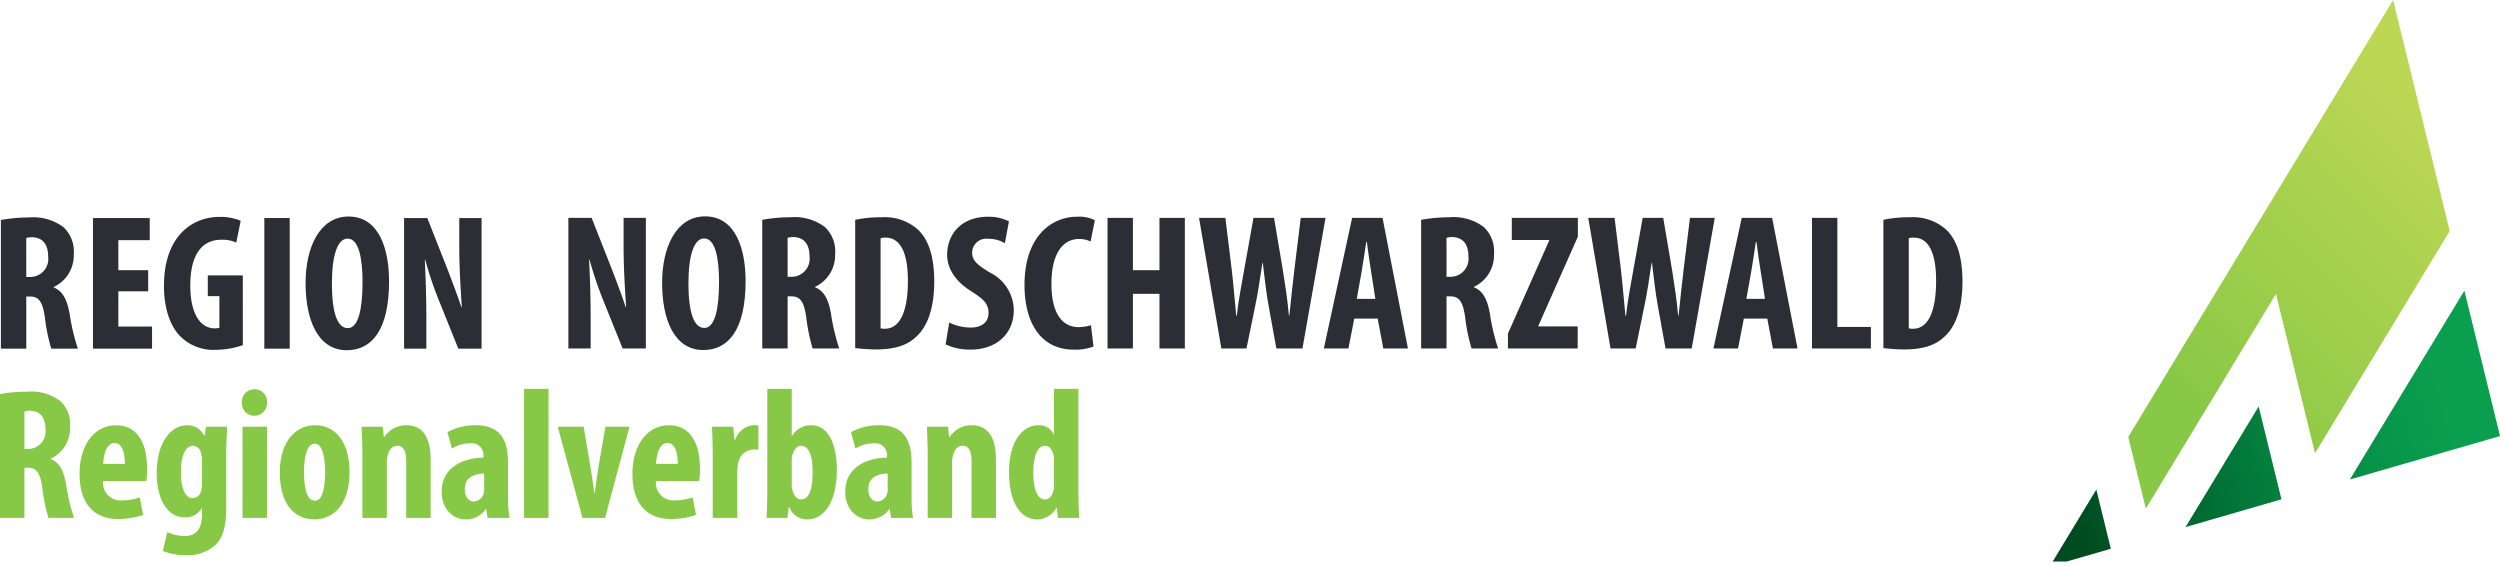<?xml version="1.0" encoding="UTF-8"?>
<svg xmlns="http://www.w3.org/2000/svg" xmlns:xlink="http://www.w3.org/1999/xlink" width="314.104" height="71.167" viewBox="0 0 314.104 71.167">
  <defs>
    <clipPath id="clip-path">
      <path id="Pfad_74" data-name="Pfad 74" d="M0,31.5H314.1V-39.666H0Z" transform="translate(0 39.666)" fill="none"></path>
    </clipPath>
    <clipPath id="clip-path-7">
      <path id="Pfad_101" data-name="Pfad 101" d="M149.041,15.231l2.209,9.008L167.59-2.724l.005.016.011-.016,4.9,20,16.926-27.918L182.32-39.667Z" transform="translate(-149.041 39.667)" fill="none"></path>
    </clipPath>
    <linearGradient id="linear-gradient" x1="0.765" y1="0.775" x2="0.935" y2="0.775" gradientUnits="objectBoundingBox">
      <stop offset="0" stop-color="#87c846"></stop>
      <stop offset="0.1" stop-color="#8cc947"></stop>
      <stop offset="0.2" stop-color="#92cb48"></stop>
      <stop offset="0.3" stop-color="#97cc4a"></stop>
      <stop offset="0.4" stop-color="#9cce4b"></stop>
      <stop offset="0.5" stop-color="#a1cf4d"></stop>
      <stop offset="0.6" stop-color="#a6d14e"></stop>
      <stop offset="0.7" stop-color="#acd250"></stop>
      <stop offset="0.8" stop-color="#b1d451"></stop>
      <stop offset="0.9" stop-color="#b6d553"></stop>
      <stop offset="1" stop-color="#bbd754"></stop>
    </linearGradient>
    <clipPath id="clip-path-8">
      <path id="Pfad_103" data-name="Pfad 103" d="M164.56,4.413l18.862-5.459v-.022l-4.473-18.244Z" transform="translate(-164.56 19.312)" fill="none"></path>
    </clipPath>
    <linearGradient id="linear-gradient-2" x1="0.788" y1="0.759" x2="0.942" y2="0.759" gradientUnits="objectBoundingBox">
      <stop offset="0" stop-color="#004b20"></stop>
      <stop offset="0.1" stop-color="#005726"></stop>
      <stop offset="0.2" stop-color="#00622c"></stop>
      <stop offset="0.3" stop-color="#006c32"></stop>
      <stop offset="0.4" stop-color="#017638"></stop>
      <stop offset="0.5" stop-color="#037f3d"></stop>
      <stop offset="0.6" stop-color="#058742"></stop>
      <stop offset="0.7" stop-color="#068f46"></stop>
      <stop offset="0.8" stop-color="#08964a"></stop>
      <stop offset="0.9" stop-color="#099b4d"></stop>
      <stop offset="1" stop-color="#0a9f4f"></stop>
    </linearGradient>
    <clipPath id="clip-path-9">
      <path id="Pfad_105" data-name="Pfad 105" d="M153.053,3.953,165.1.463,165.1.444,162.242-11.2Z" transform="translate(-153.053 11.202)" fill="none"></path>
    </clipPath>
    <linearGradient id="linear-gradient-3" x1="0.789" y1="0.809" x2="0.943" y2="0.809" xlink:href="#linear-gradient-2"></linearGradient>
    <clipPath id="clip-path-10">
      <path id="Pfad_107" data-name="Pfad 107" d="M143.751,3.659h1.755l5.547-1.606-1.821-7.438Z" transform="translate(-143.751 5.385)" fill="none"></path>
    </clipPath>
    <linearGradient id="linear-gradient-4" x1="0.787" y1="0.841" x2="0.943" y2="0.841" xlink:href="#linear-gradient-2"></linearGradient>
  </defs>
  <g id="Gruppe_106" data-name="Gruppe 106" transform="translate(0 39.667)">
    <g id="Gruppe_57" data-name="Gruppe 57" transform="translate(0 -39.665)" clip-path="url(#clip-path)">
      <g id="Gruppe_56" data-name="Gruppe 56" transform="translate(0.112 27.322)">
        <path id="Pfad_73" data-name="Pfad 73" d="M0,.141A19.134,19.134,0,0,1,3.481-.177,6.338,6.338,0,0,1,7.864,1.041,4.182,4.182,0,0,1,9.154,4.45,4.371,4.371,0,0,1,6.622,8.564v.048c1.12.44,1.679,1.486,2,3.238a26.44,26.44,0,0,0,1.048,4.455H6.33a22.787,22.787,0,0,1-.8-3.918c-.292-2.045-.8-2.63-1.875-2.63H3.19v6.549H0ZM3.19,7.3h.558A2.271,2.271,0,0,0,5.94,4.742c0-1.389-.56-2.386-2-2.435a2.3,2.3,0,0,0-.754.1Z" transform="translate(0 0.177)" fill="#2b2e34"></path>
      </g>
    </g>
    <g id="Gruppe_58" data-name="Gruppe 58" transform="translate(11.68 -12.269)">
      <path id="Pfad_75" data-name="Pfad 75" d="M3.071,4.074H-.677V8.5H3.557v2.775H-3.867V-5.13H3.266v2.777H-.677V1.419H3.071Z" transform="translate(3.867 5.13)" fill="#2b2e34"></path>
    </g>
    <g id="Gruppe_60" data-name="Gruppe 60" transform="translate(0 -39.665)" clip-path="url(#clip-path)">
      <g id="Gruppe_59" data-name="Gruppe 59" transform="translate(20.6 27.251)">
        <path id="Pfad_76" data-name="Pfad 76" d="M4.387,7.133a10.736,10.736,0,0,1-3.409.583A5.844,5.844,0,0,1-3.4,6.088C-4.815,4.722-5.57,2.288-5.522-.536-5.448-6.5-2.04-8.983,1.441-8.983A6.512,6.512,0,0,1,4.12-8.5l-.56,2.75a4.023,4.023,0,0,0-1.875-.364c-2.167,0-3.9,1.486-3.9,5.768C-2.21,3.6-.676,5.015.809,5.015a1.933,1.933,0,0,0,.632-.074V.974H-.018V-1.633h4.4Z" transform="translate(5.524 8.983)" fill="#2b2e34"></path>
      </g>
    </g>
    <path id="Pfad_78" data-name="Pfad 78" d="M21.7-7.987H18.511V-24.4H21.7Z" transform="translate(14.7 12.127)" fill="#2b2e34"></path>
    <g id="Gruppe_69" data-name="Gruppe 69" transform="translate(0 -39.665)" clip-path="url(#clip-path)">
      <g id="Gruppe_61" data-name="Gruppe 61" transform="translate(38.393 27.202)">
        <path id="Pfad_79" data-name="Pfad 79" d="M4.644,3.588c0,6.184-2.191,8.691-5.307,8.691-3.725,0-5.185-3.943-5.185-8.448,0-4.478,1.776-8.348,5.4-8.348,3.969,0,5.088,4.356,5.088,8.106m-7.182.292c0,3.725.705,5.623,2,5.623,1.338,0,1.85-2.433,1.85-5.77C1.309.861.871-1.743-.566-1.743c-1.267,0-1.972,2.092-1.972,5.623" transform="translate(5.848 4.518)" fill="#2b2e34"></path>
      </g>
      <g id="Gruppe_62" data-name="Gruppe 62" transform="translate(50.768 27.396)">
        <path id="Pfad_80" data-name="Pfad 80" d="M0,7.263V-9.146H2.921L5.454-2.719C5.94-1.453,6.742.666,7.207,2.078h.048c-.1-1.728-.318-4.579-.318-7.6V-9.146h2.8V7.263H6.816L4.309,1.032A46.734,46.734,0,0,1,2.653-3.913H2.605C2.679-2.255,2.8.277,2.8,3.562v3.7Z" transform="translate(0 9.146)" fill="#2b2e34"></path>
      </g>
      <g id="Gruppe_63" data-name="Gruppe 63" transform="translate(71.412 27.373)">
        <path id="Pfad_81" data-name="Pfad 81" d="M0,7.263V-9.146H2.921L5.452-2.719C5.94-1.453,6.744.666,7.205,2.078h.048c-.1-1.728-.316-4.579-.316-7.6V-9.146h2.8V7.263H6.816L4.308,1.032A47.14,47.14,0,0,1,2.653-3.913H2.605C2.679-2.255,2.8.277,2.8,3.562v3.7Z" transform="translate(0 9.146)" fill="#2b2e34"></path>
      </g>
      <g id="Gruppe_64" data-name="Gruppe 64" transform="translate(83.188 27.18)">
        <path id="Pfad_82" data-name="Pfad 82" d="M4.644,3.588c0,6.184-2.191,8.691-5.307,8.691-3.725,0-5.185-3.943-5.185-8.448,0-4.478,1.778-8.348,5.4-8.348,3.969,0,5.088,4.356,5.088,8.106m-7.182.292c0,3.725.707,5.623,2,5.623,1.338,0,1.85-2.433,1.85-5.77C1.309.861.871-1.743-.566-1.743c-1.265,0-1.972,2.092-1.972,5.623" transform="translate(5.848 4.518)" fill="#2b2e34"></path>
      </g>
      <g id="Gruppe_65" data-name="Gruppe 65" transform="translate(95.771 27.299)">
        <path id="Pfad_83" data-name="Pfad 83" d="M0,.141A19.134,19.134,0,0,1,3.481-.177,6.338,6.338,0,0,1,7.864,1.041,4.182,4.182,0,0,1,9.154,4.45,4.371,4.371,0,0,1,6.622,8.564v.048c1.12.44,1.679,1.486,2,3.238a26.3,26.3,0,0,0,1.046,4.455H6.33a22.608,22.608,0,0,1-.8-3.918c-.292-2.045-.8-2.63-1.875-2.63H3.188v6.549H0ZM3.188,7.3h.56A2.271,2.271,0,0,0,5.94,4.742c0-1.389-.56-2.386-2-2.435a2.321,2.321,0,0,0-.755.1Z" transform="translate(0 0.177)" fill="#2b2e34"></path>
      </g>
      <g id="Gruppe_66" data-name="Gruppe 66" transform="translate(107.448 27.299)">
        <path id="Pfad_84" data-name="Pfad 84" d="M0,.141A14.72,14.72,0,0,1,3.238-.177,6.311,6.311,0,0,1,7.79,1.285C9.2,2.552,9.932,4.717,9.932,7.907c0,3.312-.852,5.673-2.287,6.938-1.1,1.071-2.727,1.582-5.015,1.582A23.622,23.622,0,0,1,0,16.257ZM3.188,13.774a2.035,2.035,0,0,0,.56.05c1.534,0,2.874-1.511,2.874-6.039,0-3.359-.877-5.406-2.8-5.406a1.762,1.762,0,0,0-.633.075Z" transform="translate(0 0.177)" fill="#2b2e34"></path>
      </g>
      <g id="Gruppe_67" data-name="Gruppe 67" transform="translate(118.805 27.228)">
        <path id="Pfad_85" data-name="Pfad 85" d="M.2,5.884a6.235,6.235,0,0,0,2.7.632c1.509,0,2.239-.777,2.239-1.85,0-1.193-.73-1.776-2.117-2.677C.79.625-.062-1.1-.062-2.59c0-2.628,1.753-4.819,5.185-4.819a5.57,5.57,0,0,1,2.58.585l-.511,2.75A3.908,3.908,0,0,0,5.1-4.634a1.775,1.775,0,0,0-2.02,1.7c0,.972.486,1.486,2.264,2.555a5.351,5.351,0,0,1,2.969,4.7c0,3-2.214,4.966-5.429,4.966a7.193,7.193,0,0,1-3.14-.657Z" transform="translate(0.258 7.409)" fill="#2b2e34"></path>
      </g>
      <g id="Gruppe_68" data-name="Gruppe 68" transform="translate(128.72 27.228)">
        <path id="Pfad_86" data-name="Pfad 86" d="M3.836,7.219a6.463,6.463,0,0,1-2.483.389c-4.187,0-6.184-3.457-6.184-8.108,0-6.184,3.434-8.592,6.622-8.592a4.366,4.366,0,0,1,2.216.438L3.472-5.975a3.215,3.215,0,0,0-1.486-.318c-1.8,0-3.432,1.557-3.432,5.623,0,3.92,1.484,5.454,3.432,5.454a5.618,5.618,0,0,0,1.534-.244Z" transform="translate(4.831 9.091)" fill="#2b2e34"></path>
      </g>
    </g>
    <g id="Gruppe_70" data-name="Gruppe 70" transform="translate(139.152 -12.292)">
      <path id="Pfad_88" data-name="Pfad 88" d="M1.412,0V6.572H4.747V0H7.935V16.409H4.747V9.543H1.412v6.866h-3.19V0Z" transform="translate(1.778)" fill="#2b2e34"></path>
    </g>
    <g id="Gruppe_74" data-name="Gruppe 74" transform="translate(0 -39.665)" clip-path="url(#clip-path)">
      <g id="Gruppe_71" data-name="Gruppe 71" transform="translate(150.649 27.373)">
        <path id="Pfad_89" data-name="Pfad 89" d="M1.24,7.263l-2.8-16.409H1.751l.8,6.549c.219,1.875.364,3.75.56,5.745h.072c.219-2.018.585-3.8.926-5.768L5.28-9.146H7.862L8.956-2.669c.292,1.85.585,3.676.779,5.817h.05c.217-2.14.413-3.9.632-5.793l.8-6.5h3.116l-2.9,16.409H8.154L7.178,1.884C6.911.374,6.669-1.5,6.45-3.5H6.4c-.291,1.972-.56,3.8-.9,5.4L4.4,7.263Z" transform="translate(1.561 9.146)" fill="#2b2e34"></path>
      </g>
      <g id="Gruppe_72" data-name="Gruppe 72" transform="translate(166.329 27.374)">
        <path id="Pfad_90" data-name="Pfad 90" d="M1.691,5.6.961,9.351H-2.13L1.424-7.056H5.246L8.436,9.351H5.342L4.637,5.6ZM4.345,3.12,3.809-.314c-.169-1-.388-2.628-.535-3.725H3.2c-.17,1.1-.414,2.8-.583,3.75L2.007,3.12Z" transform="translate(2.13 7.056)" fill="#2b2e34"></path>
      </g>
      <g id="Gruppe_73" data-name="Gruppe 73" transform="translate(178.556 27.299)">
        <path id="Pfad_91" data-name="Pfad 91" d="M0,.141A19.134,19.134,0,0,1,3.481-.177,6.338,6.338,0,0,1,7.864,1.041,4.18,4.18,0,0,1,9.152,4.45a4.37,4.37,0,0,1-2.53,4.114v.048c1.12.44,1.679,1.486,2,3.238a26.261,26.261,0,0,0,1.048,4.455H6.33a22.432,22.432,0,0,1-.8-3.918c-.292-2.045-.8-2.63-1.875-2.63H3.188v6.549H0ZM3.188,7.3h.56A2.271,2.271,0,0,0,5.94,4.742c0-1.389-.562-2.386-2-2.435a2.321,2.321,0,0,0-.755.1Z" transform="translate(0 0.177)" fill="#2b2e34"></path>
      </g>
    </g>
    <g id="Gruppe_75" data-name="Gruppe 75" transform="translate(189.459 -12.291)">
      <path id="Pfad_93" data-name="Pfad 93" d="M0,6.433,5.185-5.254v-.072H.486V-8.1h8.3V-5.74L3.821,5.459v.072H8.764V8.306H0Z" transform="translate(0 8.101)" fill="#2b2e34"></path>
    </g>
    <g id="Gruppe_78" data-name="Gruppe 78" transform="translate(0 -39.665)" clip-path="url(#clip-path)">
      <g id="Gruppe_76" data-name="Gruppe 76" transform="translate(199.549 27.373)">
        <path id="Pfad_94" data-name="Pfad 94" d="M1.239,7.263-1.56-9.146H1.75l.8,6.549c.219,1.875.364,3.75.56,5.745h.074c.219-2.018.585-3.8.926-5.768L5.281-9.146h2.58l1.1,6.477c.292,1.85.583,3.676.779,5.817h.048c.219-2.14.414-3.9.633-5.793l.8-6.5h3.116L11.44,7.263H8.153L7.179,1.884C6.912.374,6.67-1.5,6.449-3.5H6.4c-.292,1.972-.56,3.8-.9,5.4L4.4,7.263Z" transform="translate(1.56 9.146)" fill="#2b2e34"></path>
      </g>
      <g id="Gruppe_77" data-name="Gruppe 77" transform="translate(215.279 27.374)">
        <path id="Pfad_95" data-name="Pfad 95" d="M1.691,5.6.961,9.351H-2.13L1.424-7.056H5.246L8.434,9.351H5.342L4.637,5.6ZM4.345,3.12,3.81-.314c-.17-1-.389-2.628-.536-3.725H3.2c-.17,1.1-.416,2.8-.585,3.75L2.009,3.12Z" transform="translate(2.13 7.056)" fill="#2b2e34"></path>
      </g>
    </g>
    <g id="Gruppe_79" data-name="Gruppe 79" transform="translate(227.662 -12.292)">
      <path id="Pfad_97" data-name="Pfad 97" d="M0,0H3.188V13.705H7.4v2.7H0Z" fill="#2b2e34"></path>
    </g>
    <g id="Gruppe_81" data-name="Gruppe 81" transform="translate(0 -39.665)" clip-path="url(#clip-path)">
      <g id="Gruppe_80" data-name="Gruppe 80" transform="translate(236.633 27.299)">
        <path id="Pfad_98" data-name="Pfad 98" d="M0,.141A14.732,14.732,0,0,1,3.238-.177,6.319,6.319,0,0,1,7.792,1.285C9.2,2.552,9.934,4.717,9.934,7.907c0,3.312-.852,5.673-2.289,6.938-1.1,1.071-2.725,1.582-5.015,1.582A23.622,23.622,0,0,1,0,16.257ZM3.19,13.774a2.022,2.022,0,0,0,.56.05c1.534,0,2.872-1.511,2.872-6.039,0-3.359-.877-5.406-2.8-5.406a1.747,1.747,0,0,0-.632.075Z" transform="translate(0 0.177)" fill="#2b2e34"></path>
      </g>
    </g>
    <g id="Gruppe_83" data-name="Gruppe 83" transform="translate(267.396 -39.667)" clip-path="url(#clip-path-7)">
      <g id="Gruppe_82" data-name="Gruppe 82" transform="translate(-302.979 35.584) rotate(-45)">
        <path id="Pfad_100" data-name="Pfad 100" d="M50.322,0,272.427,222.105l-50.322,50.322L0,50.322Z" transform="translate(0 0)" fill="url(#linear-gradient)"></path>
      </g>
    </g>
    <g id="Gruppe_85" data-name="Gruppe 85" transform="translate(295.239 -3.148)" clip-path="url(#clip-path-8)">
      <g id="Gruppe_84" data-name="Gruppe 84" transform="matrix(0.966, -0.259, 0.259, 0.966, -313.03, -31.751)">
        <path id="Pfad_102" data-name="Pfad 102" d="M18.419,0l303.4,81.3L303.4,150.037,0,68.741Z" transform="translate(0 0)" fill="url(#linear-gradient-2)"></path>
      </g>
    </g>
    <g id="Gruppe_87" data-name="Gruppe 87" transform="translate(274.594 11.402)" clip-path="url(#clip-path-9)">
      <g id="Gruppe_86" data-name="Gruppe 86" transform="matrix(0.966, -0.259, 0.259, 0.966, -292.385, -46.301)">
        <path id="Pfad_104" data-name="Pfad 104" d="M18.419,0l303.4,81.3L303.4,150.037,0,68.741Z" transform="translate(0 0)" fill="url(#linear-gradient-3)"></path>
      </g>
    </g>
    <g id="Gruppe_89" data-name="Gruppe 89" transform="translate(257.905 21.839)" clip-path="url(#clip-path-10)">
      <g id="Gruppe_88" data-name="Gruppe 88" transform="matrix(0.966, -0.259, 0.259, 0.966, -275.697, -56.737)">
        <path id="Pfad_106" data-name="Pfad 106" d="M18.419,0l303.4,81.3L303.4,150.037,0,68.741Z" transform="translate(0 0)" fill="url(#linear-gradient-4)"></path>
      </g>
    </g>
    <g id="Gruppe_97" data-name="Gruppe 97" transform="translate(0 -39.665)" clip-path="url(#clip-path)">
      <g id="Gruppe_90" data-name="Gruppe 90" transform="translate(0 49.209)">
        <path id="Pfad_108" data-name="Pfad 108" d="M0,.135a18.4,18.4,0,0,1,3.35-.3A6.09,6.09,0,0,1,7.566,1,4.014,4.014,0,0,1,8.807,4.279a4.2,4.2,0,0,1-2.436,3.96v.048c1.078.422,1.616,1.428,1.921,3.115A25.363,25.363,0,0,0,9.3,15.688H6.091a21.633,21.633,0,0,1-.773-3.771c-.282-1.968-.773-2.53-1.8-2.53H3.068v6.3H0ZM3.068,7.021h.54a2.185,2.185,0,0,0,2.108-2.46c0-1.335-.54-2.3-1.921-2.341a2.207,2.207,0,0,0-.727.093Z" transform="translate(0 0.17)" fill="#87c846"></path>
      </g>
      <g id="Gruppe_91" data-name="Gruppe 91" transform="translate(9.996 53.426)">
        <path id="Pfad_109" data-name="Pfad 109" d="M1.306,3.1A2.214,2.214,0,0,0,3.743,5.537a6.726,6.726,0,0,0,2.178-.375l.422,2.2a9.536,9.536,0,0,1-3.161.513c-3.116,0-4.826-2.061-4.826-5.644C-1.645-1.608.346-3.9,2.946-3.9c2.46,0,3.888,1.945,3.888,5.411A8.181,8.181,0,0,1,6.741,3.1ZM4.048.945c0-1.475-.375-2.623-1.288-2.623C1.751-1.678,1.353-.2,1.33.945Z" transform="translate(1.645 3.904)" fill="#87c846"></path>
      </g>
      <g id="Gruppe_92" data-name="Gruppe 92" transform="translate(19.688 53.425)">
        <path id="Pfad_110" data-name="Pfad 110" d="M3.919.083C3.872,1.113,3.8,2.331,3.8,3.715v6.534c0,2.46-.445,3.818-1.383,4.71a5.169,5.169,0,0,1-3.725,1.263,7.336,7.336,0,0,1-2.856-.536l.562-2.366a5.378,5.378,0,0,0,2.2.492c1.547,0,2.157-1.032,2.157-2.788v-.7H.709a2.315,2.315,0,0,1-2.061,1.146c-2.576,0-3.583-2.81-3.583-5.551C-4.935,2.1-3.2-.105-1.07-.105A2.3,2.3,0,0,1,1.038,1.23h.047L1.249.083ZM.758,4.253A3.055,3.055,0,0,0,.639,3.41a1.114,1.114,0,0,0-.983-.937c-1.1,0-1.547,1.5-1.547,3.373,0,2.131.608,3.208,1.477,3.208a1.089,1.089,0,0,0,1.03-.818,2.894,2.894,0,0,0,.142-.915Z" transform="translate(4.935 0.105)" fill="#87c846"></path>
      </g>
      <g id="Gruppe_93" data-name="Gruppe 93" transform="translate(30.399 48.905)">
        <path id="Pfad_111" data-name="Pfad 111" d="M1.39.736A1.563,1.563,0,0,1-.227,2.4,1.543,1.543,0,0,1-1.75.736,1.551,1.551,0,0,1-.18-.927,1.539,1.539,0,0,1,1.39.736M-1.678,3.783h3.07V15.238h-3.07Z" transform="translate(1.75 0.927)" fill="#87c846"></path>
      </g>
      <g id="Gruppe_94" data-name="Gruppe 94" transform="translate(35.154 53.425)">
        <path id="Pfad_112" data-name="Pfad 112" d="M3.878,2.6c0,4.778-2.646,5.949-4.381,5.949-2.74,0-4.379-2.155-4.379-5.879,0-4.123,2.155-5.951,4.428-5.951C2.238-3.278,3.878-1,3.878,2.6m-5.716,0c0,1.968.3,3.608,1.407,3.608C.551,6.211.81,4.29.81,2.6.81,1.033.551-.958-.48-.958-1.6-.958-1.838,1.033-1.838,2.6" transform="translate(4.883 3.278)" fill="#87c846"></path>
      </g>
      <g id="Gruppe_95" data-name="Gruppe 95" transform="translate(45.438 53.426)">
        <path id="Pfad_113" data-name="Pfad 113" d="M.041,1.607c0-1.265-.07-2.366-.093-3.443H2.594L2.736-.524h.047a3.284,3.284,0,0,1,2.786-1.5c2.18,0,3.046,1.733,3.046,4.288V9.618H5.546V2.451c0-.983-.233-1.9-1.123-1.9-.517,0-.937.35-1.148,1.028a3.022,3.022,0,0,0-.165,1.057V9.618H.041Z" transform="translate(0.052 2.024)" fill="#87c846"></path>
      </g>
      <g id="Gruppe_96" data-name="Gruppe 96" transform="translate(55.492 53.424)">
        <path id="Pfad_114" data-name="Pfad 114" d="M2.551,5.154,2.387,4.029H2.339A2.989,2.989,0,0,1-.191,5.34c-1.733,0-3.021-1.451-3.021-3.49,0-3,2.646-4.241,5.248-4.265V-2.67A1.46,1.46,0,0,0,.419-4.217a4.291,4.291,0,0,0-2.343.655l-.562-2.06a7.448,7.448,0,0,1,3.56-.868c3.491,0,4.053,2.436,4.053,4.756V2.531a15.234,15.234,0,0,0,.188,2.623ZM2.129-.421C1.1-.4-.307-.071-.307,1.522c0,1.148.633,1.57,1.1,1.57a1.334,1.334,0,0,0,1.265-.985,2,2,0,0,0,.07-.538Z" transform="translate(3.212 6.49)" fill="#87c846"></path>
      </g>
    </g>
    <path id="Pfad_116" data-name="Pfad 116" d="M36.7-12.434h3.07V3.776H36.7Z" transform="translate(29.147 21.626)" fill="#87c846"></path>
    <g id="Gruppe_105" data-name="Gruppe 105" transform="translate(0 -39.665)" clip-path="url(#clip-path)">
      <g id="Gruppe_98" data-name="Gruppe 98" transform="translate(70.073 53.614)">
        <path id="Pfad_117" data-name="Pfad 117" d="M1.441,0l.867,5.106c.163,1.032.328,2.061.492,3.208h.047c.142-1.17.282-2.13.445-3.208L4.183,0H7.2L4.134,11.455H1.3L-1.815,0Z" transform="translate(1.815)" fill="#87c846"></path>
      </g>
      <g id="Gruppe_99" data-name="Gruppe 99" transform="translate(79.462 53.426)">
        <path id="Pfad_118" data-name="Pfad 118" d="M1.306,3.1A2.214,2.214,0,0,0,3.743,5.537a6.726,6.726,0,0,0,2.178-.375l.422,2.2a9.536,9.536,0,0,1-3.161.513c-3.116,0-4.826-2.061-4.826-5.644C-1.645-1.608.346-3.9,2.946-3.9c2.46,0,3.888,1.945,3.888,5.411A8.181,8.181,0,0,1,6.741,3.1ZM4.048.945c0-1.475-.375-2.623-1.288-2.623C1.751-1.678,1.353-.2,1.33.945Z" transform="translate(1.645 3.904)" fill="#87c846"></path>
      </g>
      <g id="Gruppe_100" data-name="Gruppe 100" transform="translate(89.454 53.426)">
        <path id="Pfad_119" data-name="Pfad 119" d="M.041,1.607c0-1.148-.047-2.39-.093-3.443h2.67L2.783-.172h.07A2.665,2.665,0,0,1,5.124-2.024a2.6,2.6,0,0,1,.657.047V1.069a2.7,2.7,0,0,0-.657-.048A2.046,2.046,0,0,0,3.251,2.66a4.666,4.666,0,0,0-.118,1.148V9.618H.041Z" transform="translate(0.052 2.024)" fill="#87c846"></path>
      </g>
      <g id="Gruppe_101" data-name="Gruppe 101" transform="translate(96.312 48.858)">
        <path id="Pfad_120" data-name="Pfad 120" d="M0,7.175c.047-1.008.093-2.3.093-3.4V-9.035h3.07v5.9H3.21A2.735,2.735,0,0,1,5.6-4.469c2.225,0,3.231,2.506,3.231,5.6,0,4.006-1.593,6.231-3.725,6.231A2.365,2.365,0,0,1,2.858,5.817h-.07L2.623,7.175Zm3.163-4.1A2.063,2.063,0,0,0,3.28,3.8c.258.82.68,1.053,1.053,1.053,1.032,0,1.453-1.288,1.453-3.49,0-1.968-.445-3.256-1.477-3.256-.468,0-.867.492-1.03,1.055a2.327,2.327,0,0,0-.117.7Z" transform="translate(0 9.035)" fill="#87c846"></path>
      </g>
      <g id="Gruppe_102" data-name="Gruppe 102" transform="translate(106.191 53.424)">
        <path id="Pfad_121" data-name="Pfad 121" d="M2.551,5.154,2.387,4.029H2.339A2.989,2.989,0,0,1-.191,5.34c-1.733,0-3.021-1.451-3.021-3.49,0-3,2.646-4.241,5.248-4.265V-2.67A1.46,1.46,0,0,0,.419-4.217a4.291,4.291,0,0,0-2.343.655l-.562-2.06a7.448,7.448,0,0,1,3.56-.868c3.491,0,4.053,2.436,4.053,4.756V2.531a15.234,15.234,0,0,0,.188,2.623ZM2.129-.421C1.1-.4-.307-.071-.307,1.522c0,1.148.633,1.57,1.1,1.57a1.334,1.334,0,0,0,1.265-.985,2,2,0,0,0,.07-.538Z" transform="translate(3.212 6.49)" fill="#87c846"></path>
      </g>
      <g id="Gruppe_103" data-name="Gruppe 103" transform="translate(116.464 53.426)">
        <path id="Pfad_122" data-name="Pfad 122" d="M.041,1.607c0-1.265-.07-2.366-.093-3.443H2.594L2.736-.524h.047a3.284,3.284,0,0,1,2.786-1.5c2.18,0,3.046,1.733,3.046,4.288V9.618H5.546V2.451c0-.983-.233-1.9-1.123-1.9-.517,0-.938.35-1.148,1.028a3.022,3.022,0,0,0-.165,1.057V9.618H.041Z" transform="translate(0.052 2.024)" fill="#87c846"></path>
      </g>
      <g id="Gruppe_104" data-name="Gruppe 104" transform="translate(126.779 48.858)">
        <path id="Pfad_123" data-name="Pfad 123" d="M3.857,0V12.814c0,1.1.047,2.343.093,3.4H1.3l-.165-1.288H1.092A2.79,2.79,0,0,1-1.3,16.4c-2.435,0-3.56-2.695-3.56-5.9,0-3.983,1.733-5.926,3.678-5.926A1.943,1.943,0,0,1,.741,5.716H.789V0ZM.789,9.159c0-.212,0-.445-.023-.68-.118-.7-.493-1.335-1.1-1.335-1.078,0-1.477,1.57-1.477,3.42,0,2.18.587,3.328,1.453,3.328.375,0,.82-.212,1.053-1.008a1.922,1.922,0,0,0,.1-.7Z" transform="translate(4.857)" fill="#87c846"></path>
      </g>
    </g>
  </g>
</svg>
